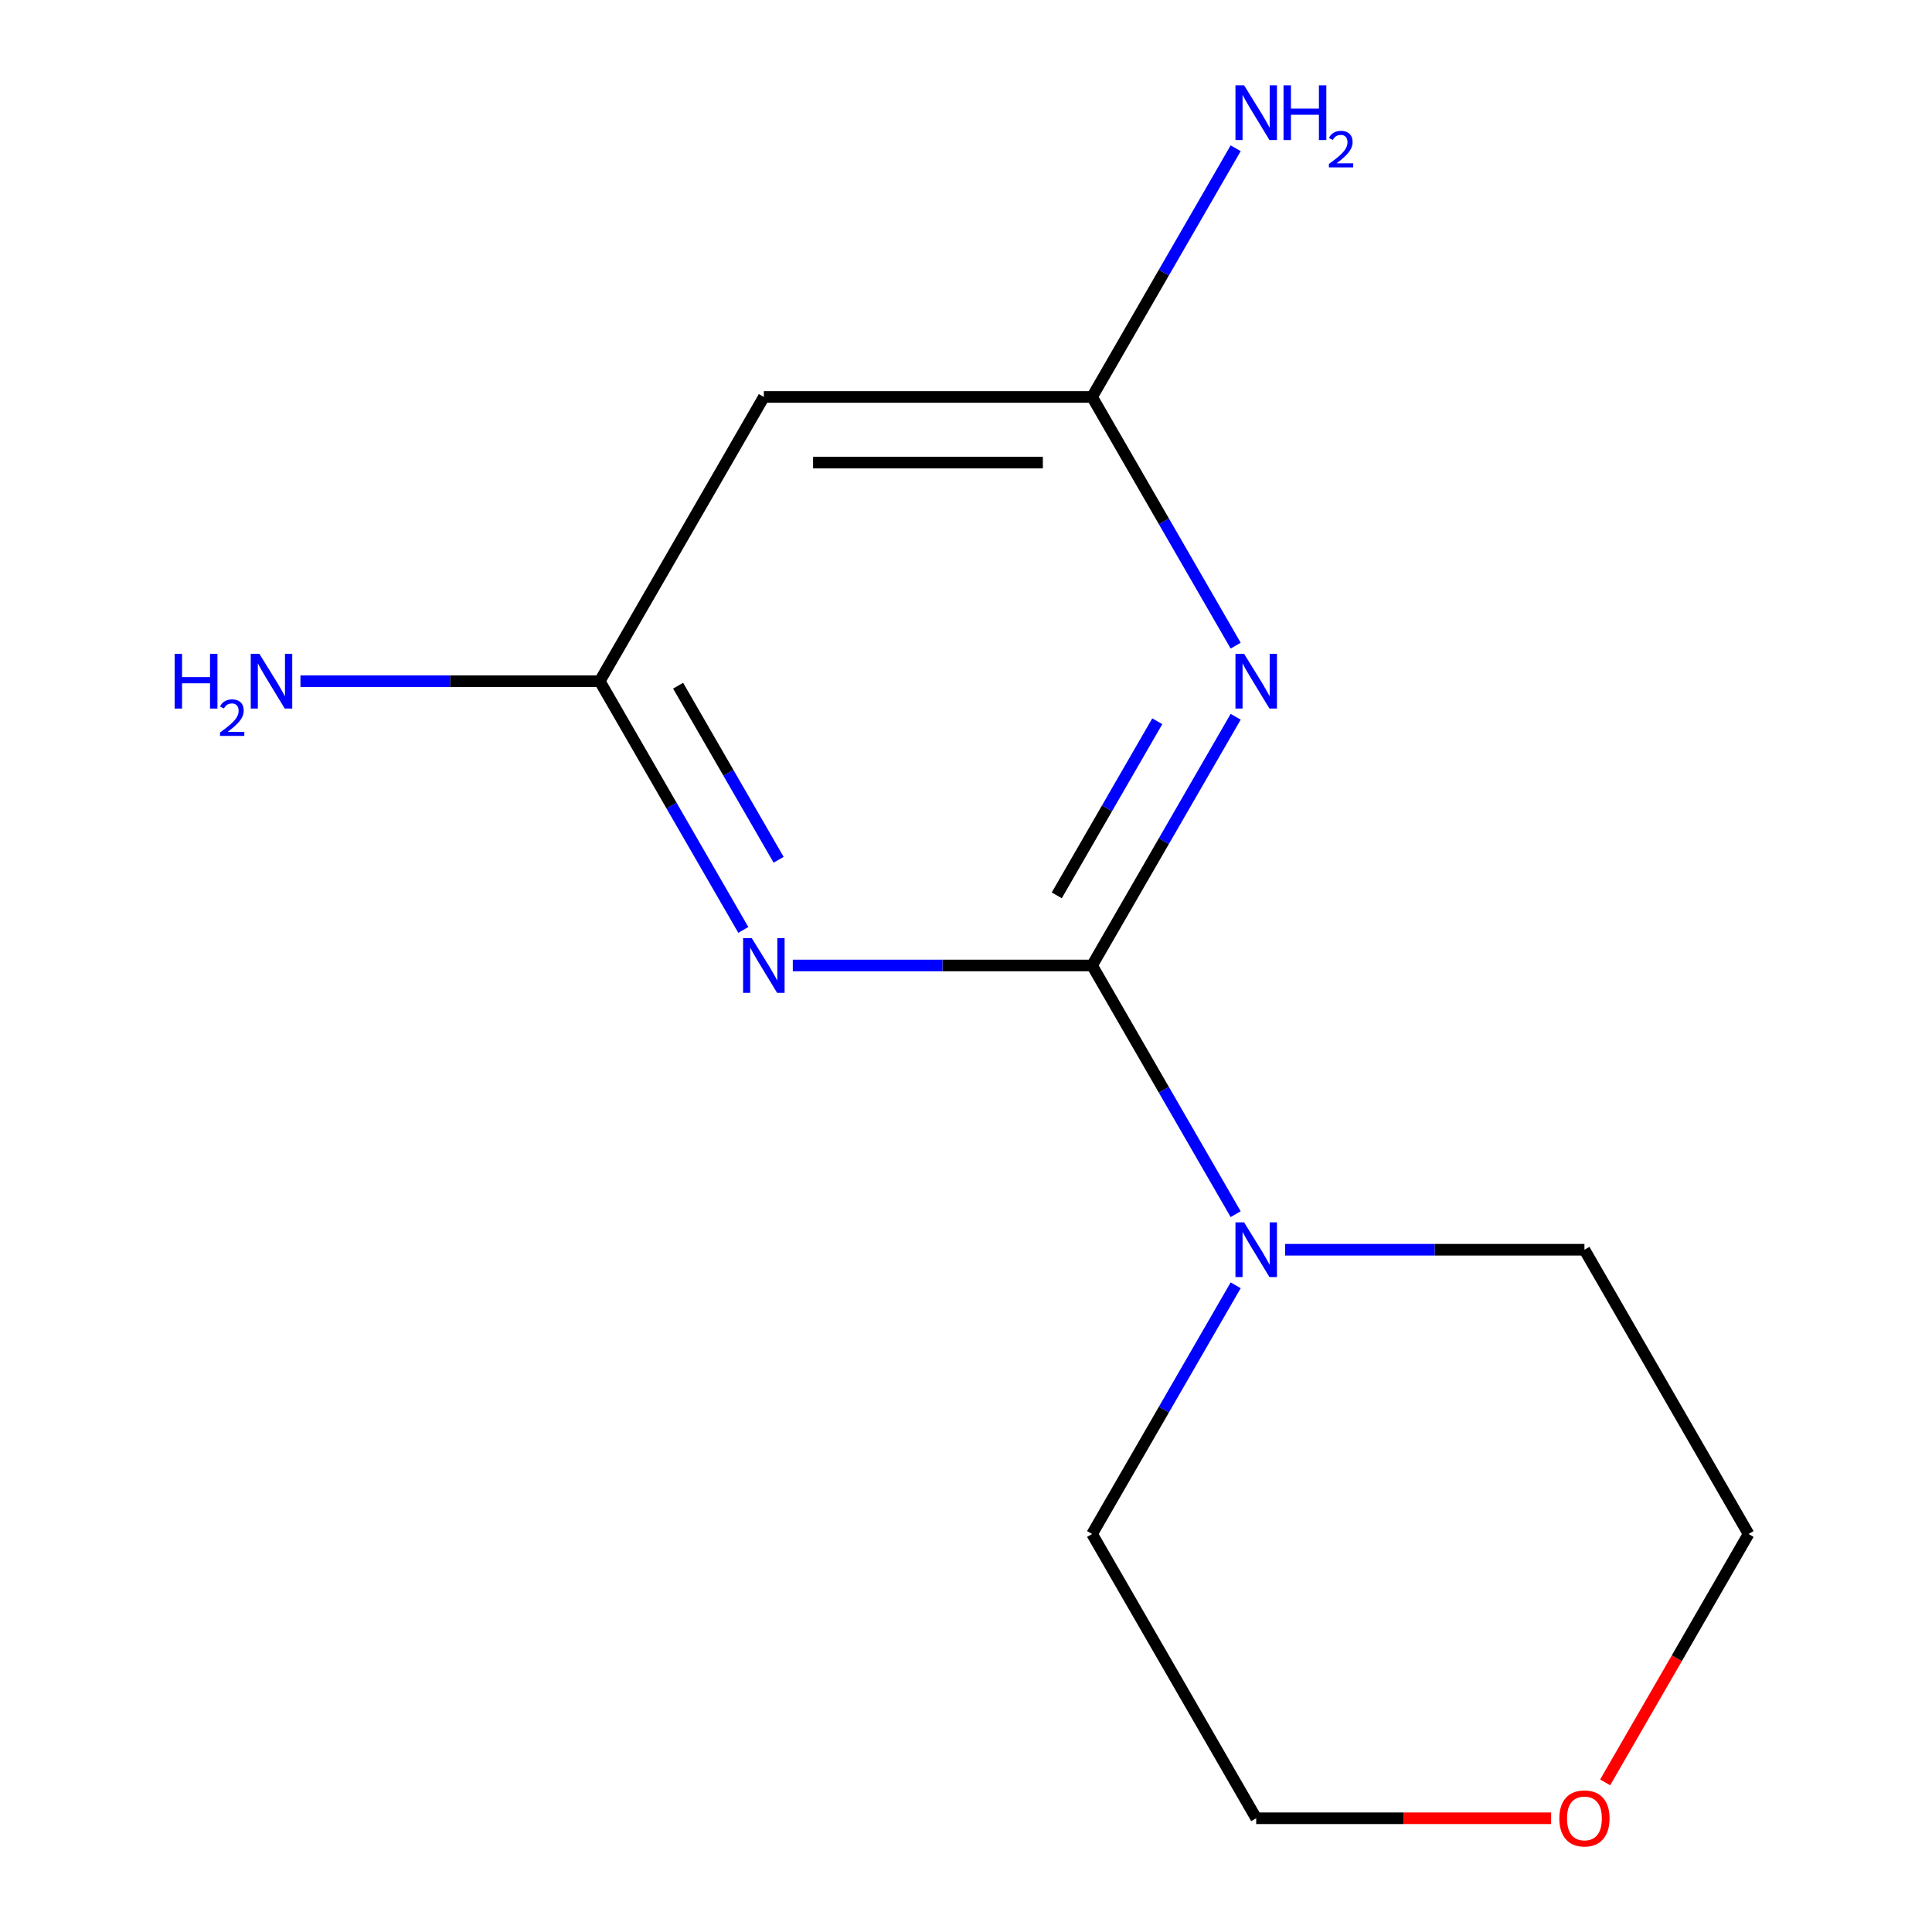 <?xml version='1.0' encoding='iso-8859-1'?>
<svg version='1.1' baseProfile='full'
              xmlns='http://www.w3.org/2000/svg'
                      xmlns:rdkit='http://www.rdkit.org/xml'
                      xmlns:xlink='http://www.w3.org/1999/xlink'
                  xml:space='preserve'
width='1000px' height='1000px' viewBox='0 0 1000 1000'>
<!-- END OF HEADER -->
<rect style='opacity:1.0;fill:#FFFFFF;stroke:none' width='1000' height='1000' x='0' y='0'> </rect>
<path class='bond-0' d='M 565.261,499.727 L 602.421,435.364' style='fill:none;fill-rule:evenodd;stroke:#000000;stroke-width:6px;stroke-linecap:butt;stroke-linejoin:miter;stroke-opacity:1' />
<path class='bond-0' d='M 602.421,435.364 L 639.581,371.001' style='fill:none;fill-rule:evenodd;stroke:#0000FF;stroke-width:6px;stroke-linecap:butt;stroke-linejoin:miter;stroke-opacity:1' />
<path class='bond-0' d='M 546.982,463.429 L 572.994,418.375' style='fill:none;fill-rule:evenodd;stroke:#000000;stroke-width:6px;stroke-linecap:butt;stroke-linejoin:miter;stroke-opacity:1' />
<path class='bond-0' d='M 572.994,418.375 L 599.006,373.321' style='fill:none;fill-rule:evenodd;stroke:#0000FF;stroke-width:6px;stroke-linecap:butt;stroke-linejoin:miter;stroke-opacity:1' />
<path class='bond-1' d='M 565.261,499.727 L 487.807,499.727' style='fill:none;fill-rule:evenodd;stroke:#000000;stroke-width:6px;stroke-linecap:butt;stroke-linejoin:miter;stroke-opacity:1' />
<path class='bond-1' d='M 487.807,499.727 L 410.353,499.727' style='fill:none;fill-rule:evenodd;stroke:#0000FF;stroke-width:6px;stroke-linecap:butt;stroke-linejoin:miter;stroke-opacity:1' />
<path class='bond-2' d='M 565.261,499.727 L 602.421,564.09' style='fill:none;fill-rule:evenodd;stroke:#000000;stroke-width:6px;stroke-linecap:butt;stroke-linejoin:miter;stroke-opacity:1' />
<path class='bond-2' d='M 602.421,564.09 L 639.581,628.453' style='fill:none;fill-rule:evenodd;stroke:#0000FF;stroke-width:6px;stroke-linecap:butt;stroke-linejoin:miter;stroke-opacity:1' />
<path class='bond-4' d='M 639.581,334.186 L 602.421,269.823' style='fill:none;fill-rule:evenodd;stroke:#0000FF;stroke-width:6px;stroke-linecap:butt;stroke-linejoin:miter;stroke-opacity:1' />
<path class='bond-4' d='M 602.421,269.823 L 565.261,205.46' style='fill:none;fill-rule:evenodd;stroke:#000000;stroke-width:6px;stroke-linecap:butt;stroke-linejoin:miter;stroke-opacity:1' />
<path class='bond-3' d='M 384.738,481.32 L 347.578,416.957' style='fill:none;fill-rule:evenodd;stroke:#0000FF;stroke-width:6px;stroke-linecap:butt;stroke-linejoin:miter;stroke-opacity:1' />
<path class='bond-3' d='M 347.578,416.957 L 310.418,352.594' style='fill:none;fill-rule:evenodd;stroke:#000000;stroke-width:6px;stroke-linecap:butt;stroke-linejoin:miter;stroke-opacity:1' />
<path class='bond-3' d='M 403.017,445.021 L 377.005,399.967' style='fill:none;fill-rule:evenodd;stroke:#0000FF;stroke-width:6px;stroke-linecap:butt;stroke-linejoin:miter;stroke-opacity:1' />
<path class='bond-3' d='M 377.005,399.967 L 350.993,354.913' style='fill:none;fill-rule:evenodd;stroke:#000000;stroke-width:6px;stroke-linecap:butt;stroke-linejoin:miter;stroke-opacity:1' />
<path class='bond-9' d='M 665.196,646.861 L 742.65,646.861' style='fill:none;fill-rule:evenodd;stroke:#0000FF;stroke-width:6px;stroke-linecap:butt;stroke-linejoin:miter;stroke-opacity:1' />
<path class='bond-9' d='M 742.65,646.861 L 820.103,646.861' style='fill:none;fill-rule:evenodd;stroke:#000000;stroke-width:6px;stroke-linecap:butt;stroke-linejoin:miter;stroke-opacity:1' />
<path class='bond-10' d='M 639.581,665.268 L 602.421,729.631' style='fill:none;fill-rule:evenodd;stroke:#0000FF;stroke-width:6px;stroke-linecap:butt;stroke-linejoin:miter;stroke-opacity:1' />
<path class='bond-10' d='M 602.421,729.631 L 565.261,793.994' style='fill:none;fill-rule:evenodd;stroke:#000000;stroke-width:6px;stroke-linecap:butt;stroke-linejoin:miter;stroke-opacity:1' />
<path class='bond-5' d='M 310.418,352.594 L 395.366,205.46' style='fill:none;fill-rule:evenodd;stroke:#000000;stroke-width:6px;stroke-linecap:butt;stroke-linejoin:miter;stroke-opacity:1' />
<path class='bond-7' d='M 310.418,352.594 L 232.964,352.594' style='fill:none;fill-rule:evenodd;stroke:#000000;stroke-width:6px;stroke-linecap:butt;stroke-linejoin:miter;stroke-opacity:1' />
<path class='bond-7' d='M 232.964,352.594 L 155.511,352.594' style='fill:none;fill-rule:evenodd;stroke:#0000FF;stroke-width:6px;stroke-linecap:butt;stroke-linejoin:miter;stroke-opacity:1' />
<path class='bond-8' d='M 565.261,205.46 L 602.421,141.097' style='fill:none;fill-rule:evenodd;stroke:#000000;stroke-width:6px;stroke-linecap:butt;stroke-linejoin:miter;stroke-opacity:1' />
<path class='bond-8' d='M 602.421,141.097 L 639.581,76.734' style='fill:none;fill-rule:evenodd;stroke:#0000FF;stroke-width:6px;stroke-linecap:butt;stroke-linejoin:miter;stroke-opacity:1' />
<path class='bond-14' d='M 565.261,205.46 L 395.366,205.46' style='fill:none;fill-rule:evenodd;stroke:#000000;stroke-width:6px;stroke-linecap:butt;stroke-linejoin:miter;stroke-opacity:1' />
<path class='bond-14' d='M 539.777,239.439 L 420.85,239.439' style='fill:none;fill-rule:evenodd;stroke:#000000;stroke-width:6px;stroke-linecap:butt;stroke-linejoin:miter;stroke-opacity:1' />
<path class='bond-6' d='M 802.856,941.128 L 726.532,941.128' style='fill:none;fill-rule:evenodd;stroke:#FF0000;stroke-width:6px;stroke-linecap:butt;stroke-linejoin:miter;stroke-opacity:1' />
<path class='bond-6' d='M 726.532,941.128 L 650.208,941.128' style='fill:none;fill-rule:evenodd;stroke:#000000;stroke-width:6px;stroke-linecap:butt;stroke-linejoin:miter;stroke-opacity:1' />
<path class='bond-13' d='M 830.823,922.56 L 867.937,858.277' style='fill:none;fill-rule:evenodd;stroke:#FF0000;stroke-width:6px;stroke-linecap:butt;stroke-linejoin:miter;stroke-opacity:1' />
<path class='bond-13' d='M 867.937,858.277 L 905.051,793.994' style='fill:none;fill-rule:evenodd;stroke:#000000;stroke-width:6px;stroke-linecap:butt;stroke-linejoin:miter;stroke-opacity:1' />
<path class='bond-12' d='M 820.103,646.861 L 905.051,793.994' style='fill:none;fill-rule:evenodd;stroke:#000000;stroke-width:6px;stroke-linecap:butt;stroke-linejoin:miter;stroke-opacity:1' />
<path class='bond-11' d='M 565.261,793.994 L 650.208,941.128' style='fill:none;fill-rule:evenodd;stroke:#000000;stroke-width:6px;stroke-linecap:butt;stroke-linejoin:miter;stroke-opacity:1' />
<path  class='atom-1' d='M 643.948 338.434
L 653.228 353.434
Q 654.148 354.914, 655.628 357.594
Q 657.108 360.274, 657.188 360.434
L 657.188 338.434
L 660.948 338.434
L 660.948 366.754
L 657.068 366.754
L 647.108 350.354
Q 645.948 348.434, 644.708 346.234
Q 643.508 344.034, 643.148 343.354
L 643.148 366.754
L 639.468 366.754
L 639.468 338.434
L 643.948 338.434
' fill='#0000FF'/>
<path  class='atom-2' d='M 389.106 485.567
L 398.386 500.567
Q 399.306 502.047, 400.786 504.727
Q 402.266 507.407, 402.346 507.567
L 402.346 485.567
L 406.106 485.567
L 406.106 513.887
L 402.226 513.887
L 392.266 497.487
Q 391.106 495.567, 389.866 493.367
Q 388.666 491.167, 388.306 490.487
L 388.306 513.887
L 384.626 513.887
L 384.626 485.567
L 389.106 485.567
' fill='#0000FF'/>
<path  class='atom-3' d='M 643.948 632.701
L 653.228 647.701
Q 654.148 649.181, 655.628 651.861
Q 657.108 654.541, 657.188 654.701
L 657.188 632.701
L 660.948 632.701
L 660.948 661.021
L 657.068 661.021
L 647.108 644.621
Q 645.948 642.701, 644.708 640.501
Q 643.508 638.301, 643.148 637.621
L 643.148 661.021
L 639.468 661.021
L 639.468 632.701
L 643.948 632.701
' fill='#0000FF'/>
<path  class='atom-7' d='M 807.103 941.208
Q 807.103 934.408, 810.463 930.608
Q 813.823 926.808, 820.103 926.808
Q 826.383 926.808, 829.743 930.608
Q 833.103 934.408, 833.103 941.208
Q 833.103 948.088, 829.703 952.008
Q 826.303 955.888, 820.103 955.888
Q 813.863 955.888, 810.463 952.008
Q 807.103 948.128, 807.103 941.208
M 820.103 952.688
Q 824.423 952.688, 826.743 949.808
Q 829.103 946.888, 829.103 941.208
Q 829.103 935.648, 826.743 932.848
Q 824.423 930.008, 820.103 930.008
Q 815.783 930.008, 813.423 932.808
Q 811.103 935.608, 811.103 941.208
Q 811.103 946.928, 813.423 949.808
Q 815.783 952.688, 820.103 952.688
' fill='#FF0000'/>
<path  class='atom-8' d='M 90.39 338.434
L 94.23 338.434
L 94.23 350.474
L 108.71 350.474
L 108.71 338.434
L 112.55 338.434
L 112.55 366.754
L 108.71 366.754
L 108.71 353.674
L 94.23 353.674
L 94.23 366.754
L 90.39 366.754
L 90.39 338.434
' fill='#0000FF'/>
<path  class='atom-8' d='M 113.923 365.76
Q 114.61 363.991, 116.246 363.015
Q 117.883 362.011, 120.154 362.011
Q 122.978 362.011, 124.562 363.543
Q 126.146 365.074, 126.146 367.793
Q 126.146 370.565, 124.087 373.152
Q 122.054 375.739, 117.83 378.802
L 126.463 378.802
L 126.463 380.914
L 113.87 380.914
L 113.87 379.145
Q 117.355 376.663, 119.414 374.815
Q 121.5 372.967, 122.503 371.304
Q 123.506 369.641, 123.506 367.925
Q 123.506 366.13, 122.609 365.127
Q 121.711 364.123, 120.154 364.123
Q 118.649 364.123, 117.646 364.731
Q 116.642 365.338, 115.93 366.684
L 113.923 365.76
' fill='#0000FF'/>
<path  class='atom-8' d='M 134.263 338.434
L 143.543 353.434
Q 144.463 354.914, 145.943 357.594
Q 147.423 360.274, 147.503 360.434
L 147.503 338.434
L 151.263 338.434
L 151.263 366.754
L 147.383 366.754
L 137.423 350.354
Q 136.263 348.434, 135.023 346.234
Q 133.823 344.034, 133.463 343.354
L 133.463 366.754
L 129.783 366.754
L 129.783 338.434
L 134.263 338.434
' fill='#0000FF'/>
<path  class='atom-9' d='M 643.948 44.167
L 653.228 59.167
Q 654.148 60.647, 655.628 63.327
Q 657.108 66.007, 657.188 66.167
L 657.188 44.167
L 660.948 44.167
L 660.948 72.487
L 657.068 72.487
L 647.108 56.087
Q 645.948 54.167, 644.708 51.967
Q 643.508 49.767, 643.148 49.087
L 643.148 72.487
L 639.468 72.487
L 639.468 44.167
L 643.948 44.167
' fill='#0000FF'/>
<path  class='atom-9' d='M 664.348 44.167
L 668.188 44.167
L 668.188 56.207
L 682.668 56.207
L 682.668 44.167
L 686.508 44.167
L 686.508 72.487
L 682.668 72.487
L 682.668 59.407
L 668.188 59.407
L 668.188 72.487
L 664.348 72.487
L 664.348 44.167
' fill='#0000FF'/>
<path  class='atom-9' d='M 687.881 71.493
Q 688.568 69.725, 690.204 68.748
Q 691.841 67.745, 694.112 67.745
Q 696.936 67.745, 698.52 69.276
Q 700.104 70.807, 700.104 73.526
Q 700.104 76.298, 698.045 78.885
Q 696.012 81.473, 691.788 84.535
L 700.421 84.535
L 700.421 86.647
L 687.828 86.647
L 687.828 84.878
Q 691.313 82.397, 693.372 80.549
Q 695.458 78.701, 696.461 77.037
Q 697.464 75.374, 697.464 73.658
Q 697.464 71.863, 696.567 70.86
Q 695.669 69.857, 694.112 69.857
Q 692.607 69.857, 691.604 70.464
Q 690.6 71.071, 689.888 72.417
L 687.881 71.493
' fill='#0000FF'/>
</svg>
